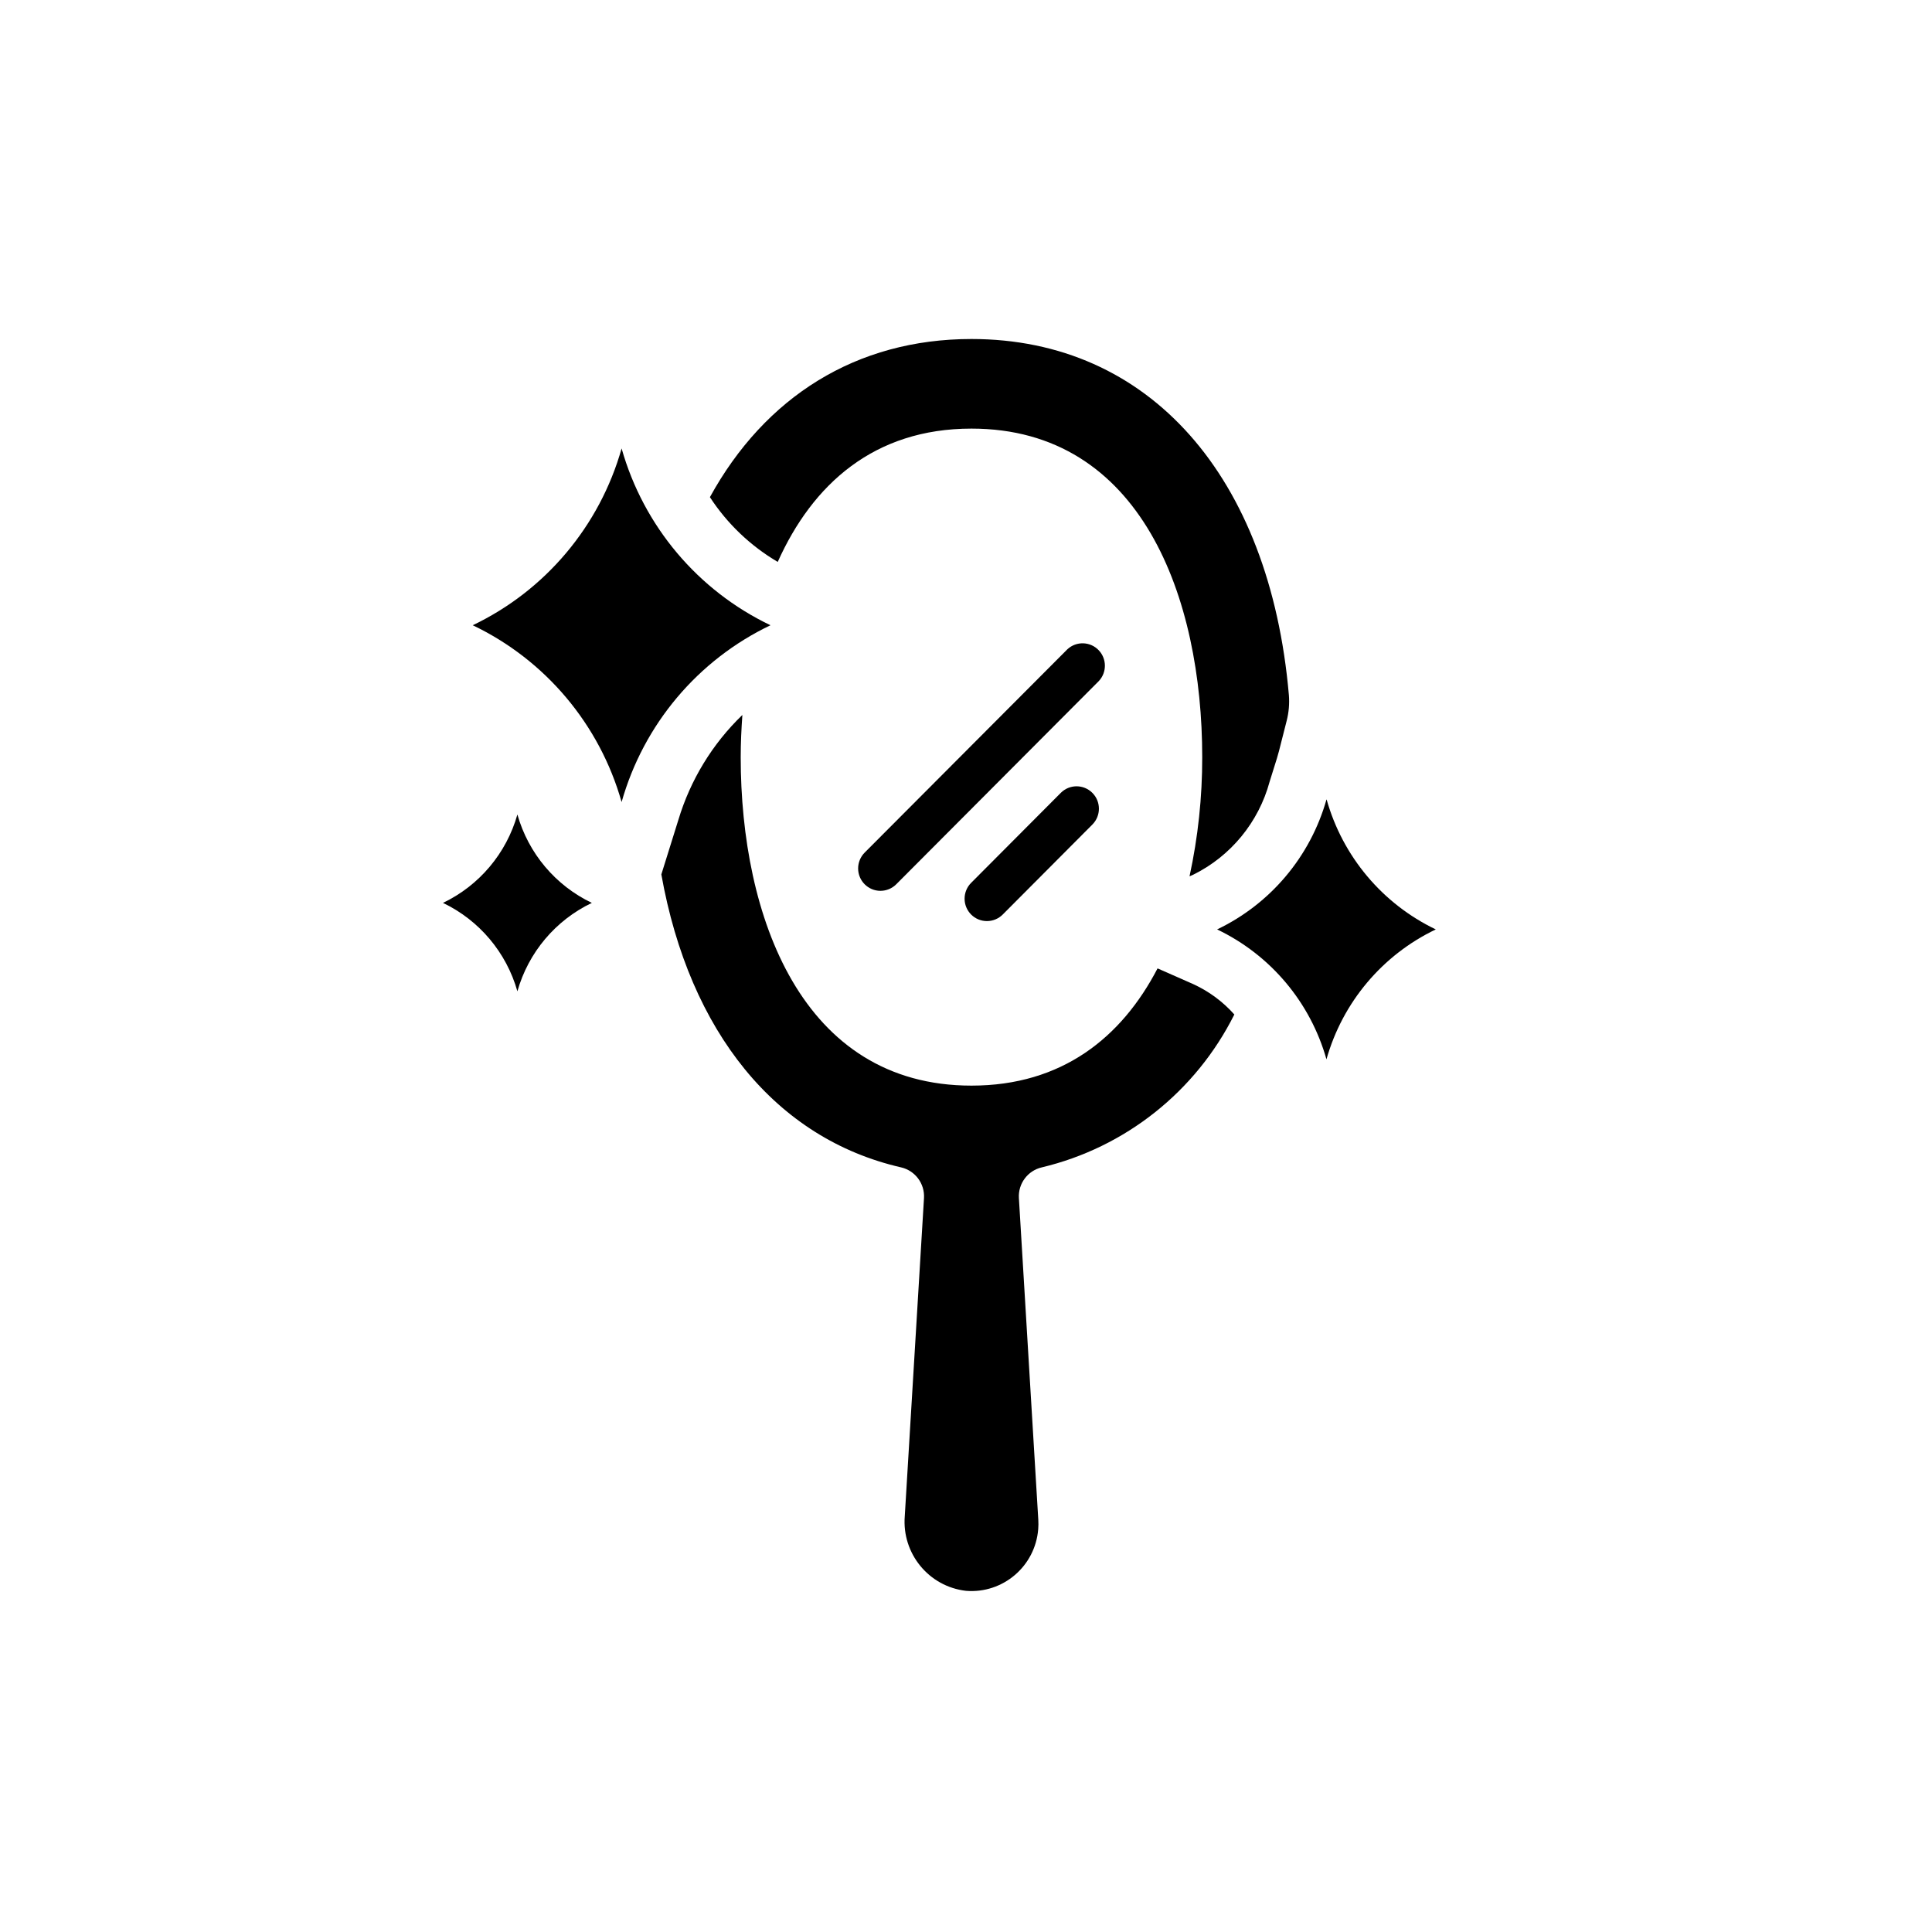 <svg width="488" height="488" xmlns="http://www.w3.org/2000/svg" xmlns:xlink="http://www.w3.org/1999/xlink" xml:space="preserve" overflow="hidden"><g transform="translate(-868 -679)"><g><g><g><path d="M159.397 161.529C156.282 161.53 153.755 159.006 153.753 155.891 153.753 154.393 154.348 152.957 155.407 151.898L206.594 100.712C208.871 98.586 212.44 98.708 214.566 100.985 216.587 103.15 216.59 106.508 214.573 108.676L163.383 159.874C162.326 160.932 160.892 161.528 159.397 161.529Z" transform="matrix(1 0 0 1.003 931 742)"/><path d="M186.284 169.147C183.169 169.147 180.643 166.621 180.644 163.506 180.645 162.009 181.239 160.575 182.298 159.517L204.943 136.857C207.146 134.654 210.718 134.655 212.921 136.859 215.123 139.062 215.122 142.634 212.919 144.836L190.277 167.497C189.218 168.555 187.781 169.149 186.284 169.147Z" transform="matrix(1 0 0 1.003 931 742)"/><path d="M240.667 127.854C240.685 137.948 239.609 148.015 237.459 157.877L238.381 157.475C247.879 152.795 254.912 144.262 257.69 134.044L259.537 128.155C259.725 127.561 259.895 126.96 260.048 126.354L261.992 118.731C262.544 116.6 262.733 114.39 262.553 112.196 257.754 57.23 227.359 22.562 182.38 22.562 153.222 22.562 130.216 37.164 116.314 62.389 120.69 69.074 126.554 74.656 133.446 78.698 142.227 59.181 157.75 45.125 182.38 45.125 225.354 45.125 240.667 87.862 240.667 127.854Z" transform="matrix(1 0 0 1.003 931 742)"/><path d="M94.01 50.123 94.01 50.123C99.561 69.68 113.261 85.902 131.615 94.646L131.615 94.646C113.26 103.391 99.559 119.614 94.01 139.173L94.01 139.173C88.462 119.614 74.76 103.391 56.406 94.646L56.406 94.646C74.76 85.902 88.46 69.68 94.01 50.123Z" transform="matrix(1 0 0 1.003 931 742)"/><path d="M238.381 185.013 229.386 181.06C220.312 198.445 205.274 210.584 182.38 210.584 139.406 210.584 124.094 167.846 124.094 127.854 124.094 124.327 124.263 120.781 124.515 117.239 116.941 124.512 111.372 133.616 108.345 143.671L104.047 157.4C111.158 197.136 133.032 223.959 164.59 231.168 168.158 231.984 170.611 235.261 170.388 238.915L165.534 319.011C164.776 328.432 171.631 336.754 181.023 337.814 190.339 338.558 198.494 331.608 199.238 322.292 199.301 321.503 199.309 320.712 199.261 319.921L194.361 238.915C194.138 235.261 196.592 231.984 200.16 231.168 221.257 226.147 239.055 212.054 248.778 192.669 245.881 189.423 242.34 186.816 238.381 185.013Z" transform="matrix(1 0 0 1.003 931 742)"/><path d="M272.048 138.545C267.969 152.908 257.906 164.822 244.427 171.246L244.427 171.246C257.91 177.672 267.974 189.592 272.048 203.961L272.048 203.961C276.119 189.591 286.181 177.671 299.664 171.246L299.664 171.246C286.195 164.814 276.148 152.893 272.089 138.53Z" transform="matrix(1 0 0 1.003 931 742)"/><path d="M67.688 142.306 67.688 142.306C70.462 152.085 77.313 160.195 86.49 164.567L86.49 164.567C77.313 168.939 70.462 177.05 67.688 186.829L67.688 186.829C64.913 177.05 58.062 168.939 48.886 164.567L48.886 164.567C58.062 160.195 64.913 152.085 67.688 142.306Z" transform="matrix(1 0 0 1.003 931 742)"/></g></g></g></g></svg>